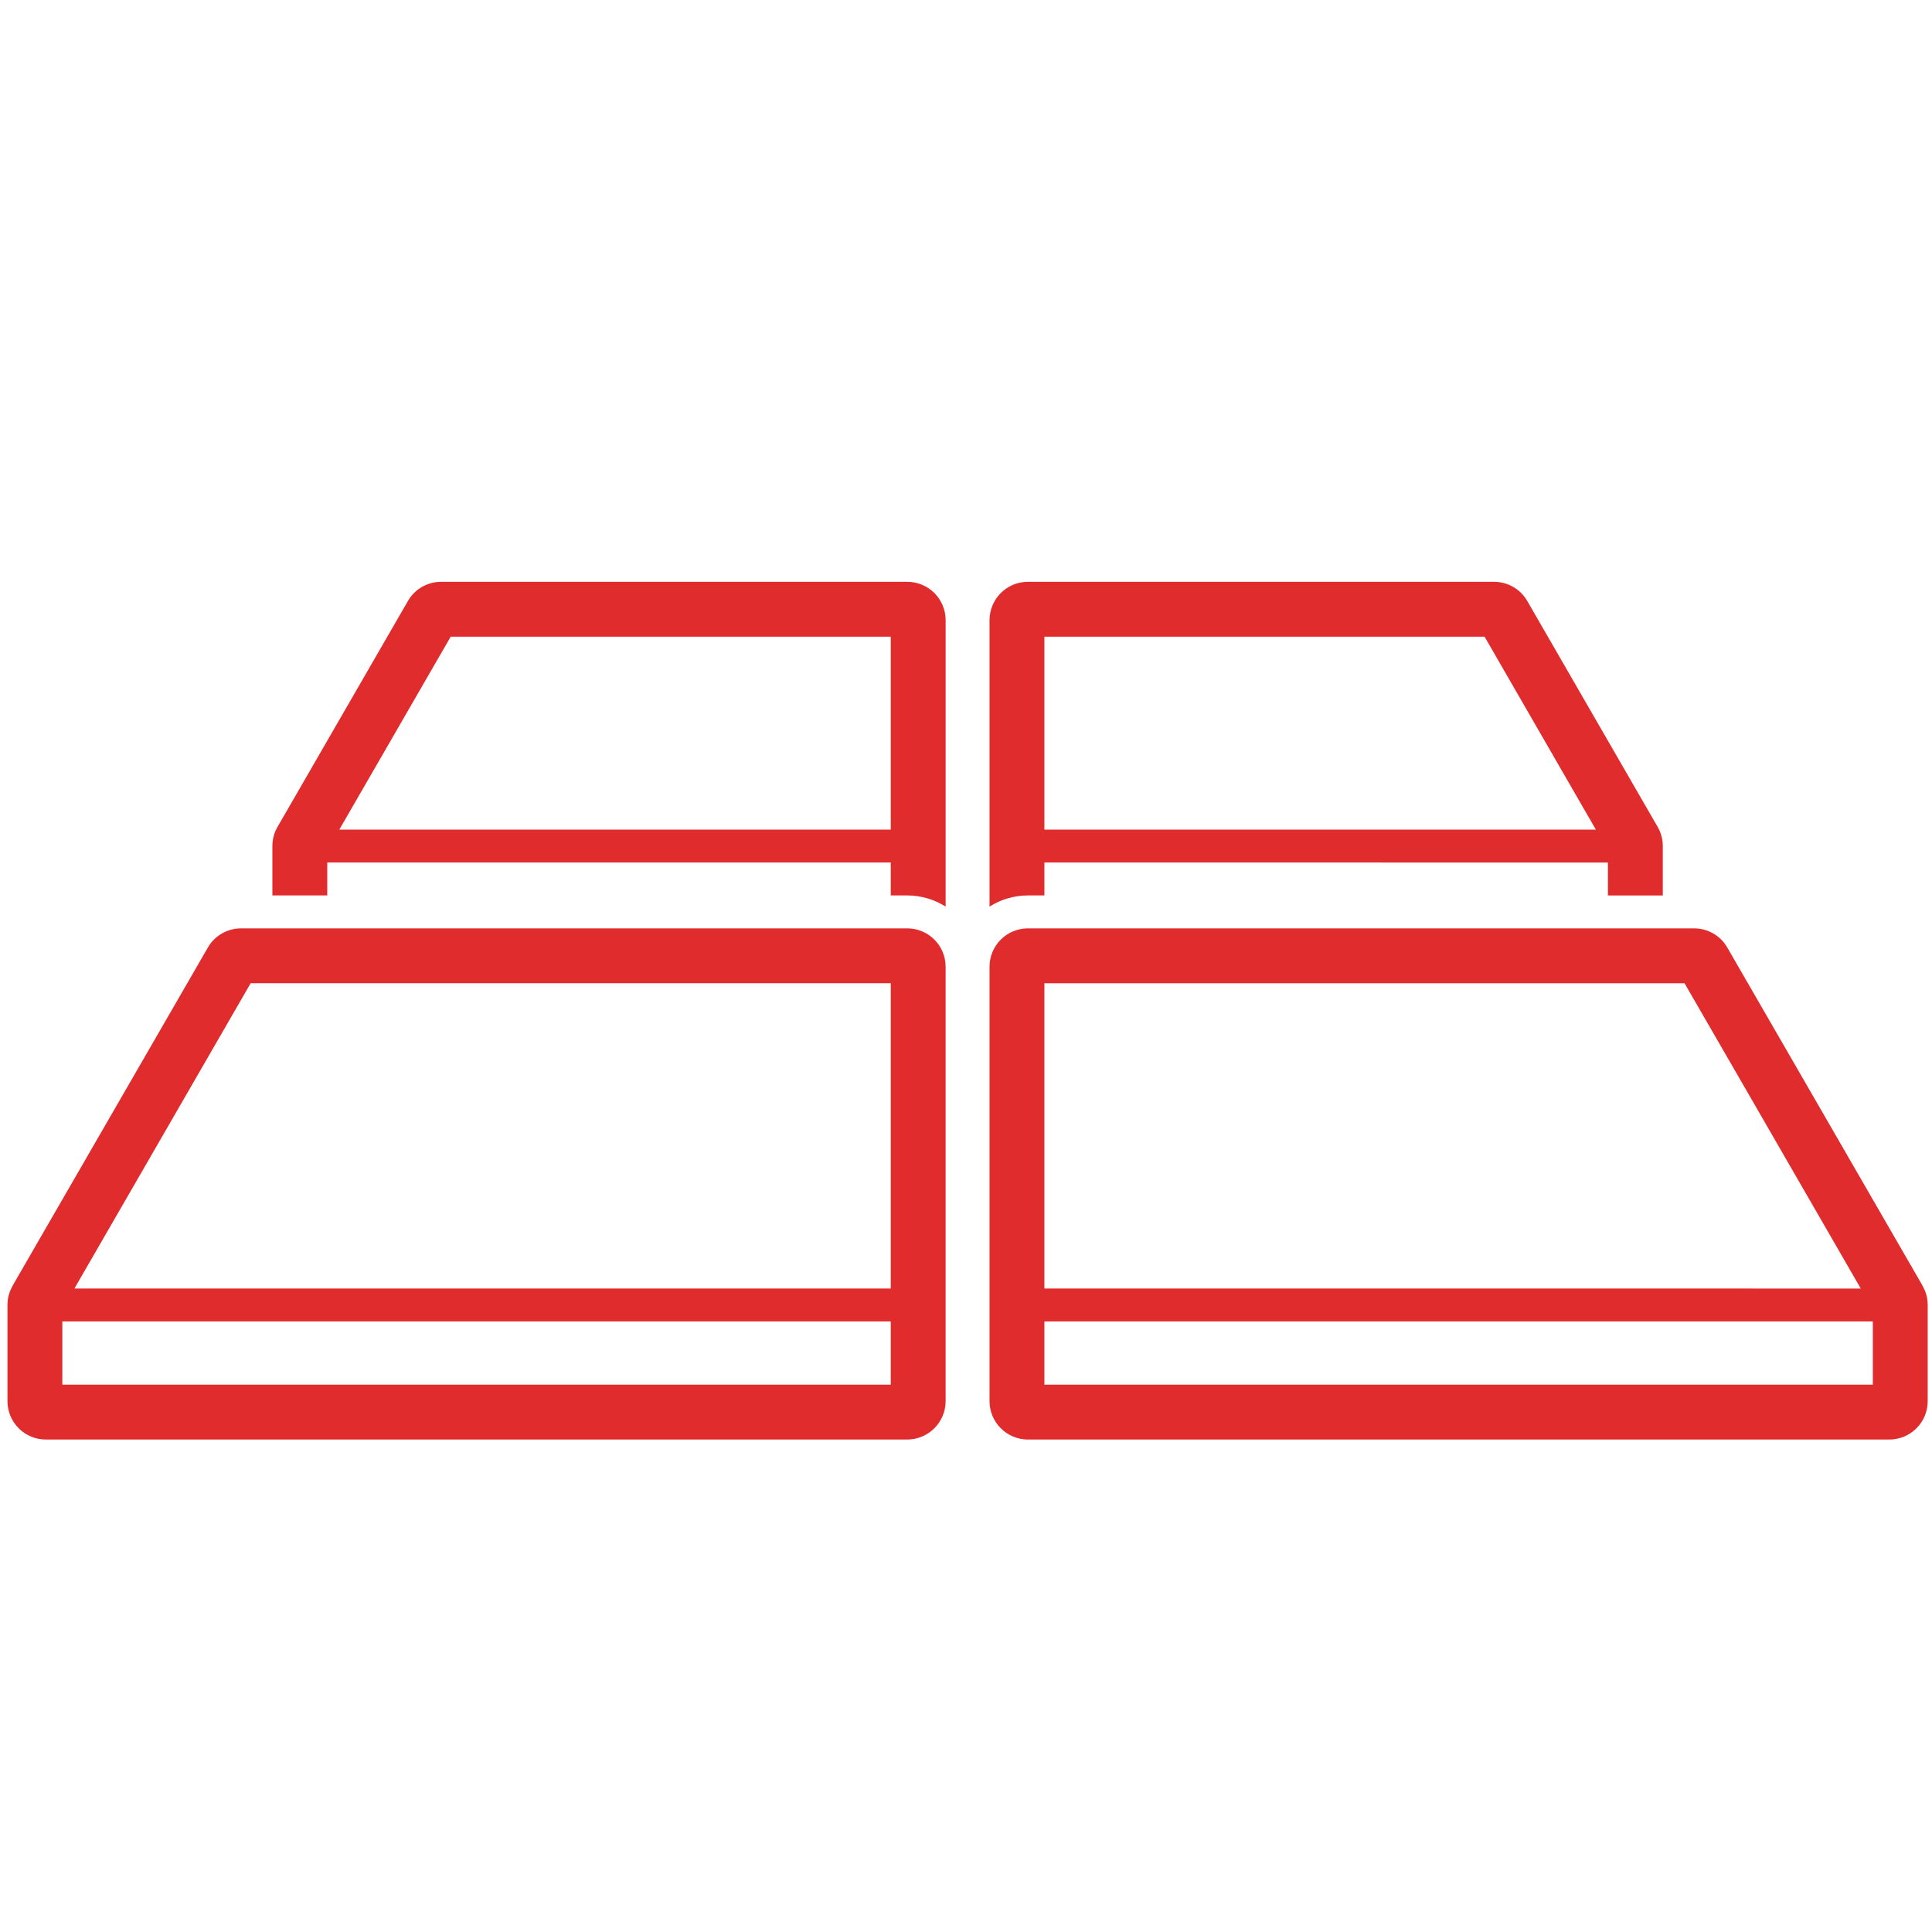 <?xml version="1.0" encoding="utf-8"?>
<!-- Generator: Adobe Illustrator 23.0.3, SVG Export Plug-In . SVG Version: 6.00 Build 0)  -->
<svg version="1.1" id="Layer_1" xmlns="http://www.w3.org/2000/svg" xmlns:xlink="http://www.w3.org/1999/xlink" x="0px" y="0px"
	 viewBox="0 0 350 350" enable-background="new 0 0 350 350" xml:space="preserve">
<g>
	<path fill="#E12C2E" d="M164.353,105.4H79.921c-2.485,0-4.791,1.312-6.024,3.479l-23.618,40.914
		c-0.616,1.054-0.934,2.247-0.934,3.479v8.946c0.374,0,10.173,0,9.94,0v-5.964h102.086v5.964h2.982c2.43,0,4.919,0.703,6.958,2.028
		v-51.888C171.311,108.501,168.19,105.4,164.353,105.4z M161.371,150.29h-99.9l20.179-34.95h79.721V150.29z"/>
	<path fill="#E12C2E" d="M164.353,168.182c-6.431,0-126.827,0-120.675,0c-2.485,0-4.791,1.312-6.024,3.479
		c-9.061,15.691-26.083,45.17-35.129,60.834c-0.75,1.314-1.173,2.389-1.173,3.916c0,0.361,0,17.621,0,17.415
		c0,3.837,3.101,6.958,6.958,6.958h156.042c3.837,0,6.958-3.121,6.958-6.958c0-0.326,0-17.924,0-17.415c0-22.266,0-38.301,0-61.272
		C171.311,171.288,168.189,168.182,164.353,168.182z M161.371,250.846H11.293c0-0.204,0-11.655,0-11.451h150.078
		C161.371,242.127,161.371,251.366,161.371,250.846z M161.371,233.43H13.48c11.212-19.398,17.218-29.826,31.928-55.308h115.963
		C161.371,194.578,161.371,208.337,161.371,233.43z"/>
	<path fill="#E12C2E" d="M186.222,162.218h2.982v-5.964H291.29v5.964c3.724,0,6.419,0,9.94,0v-8.946
		c0-1.233-0.318-2.425-0.934-3.479l-23.618-40.914c-1.233-2.167-3.539-3.479-6.024-3.479h-84.433c-3.837,0-6.958,3.101-6.958,6.958
		v51.888C181.301,162.922,183.79,162.218,186.222,162.218z M189.204,150.29v-34.95h79.741l20.159,34.95H189.204z"/>
	<path fill="#E12C2E" d="M348.049,232.496c-9.045-15.664-26.068-45.143-35.129-60.834c-1.233-2.167-3.539-3.479-6.024-3.479
		c-19.723,0-73.399,0-120.675,0c-3.821,0-6.958,3.083-6.958,6.958c0,22.834,0,38.776,0,61.272c0,0.361,0,17.621,0,17.415
		c0,3.837,3.121,6.958,6.958,6.958h156.042c3.857,0,6.958-3.121,6.958-6.958c0-0.326,0-17.924,0-17.415
		C349.222,234.835,348.751,233.723,348.049,232.496z M339.282,250.846H189.204c0-0.204,0-11.655,0-11.451h150.078
		C339.282,244.585,339.282,247.454,339.282,250.846z M189.204,178.123h115.963c45.114,78.125-9.225-15.982,31.928,55.308H189.204
		C189.204,219.96,189.204,210.055,189.204,178.123z"/>
</g>
</svg>
